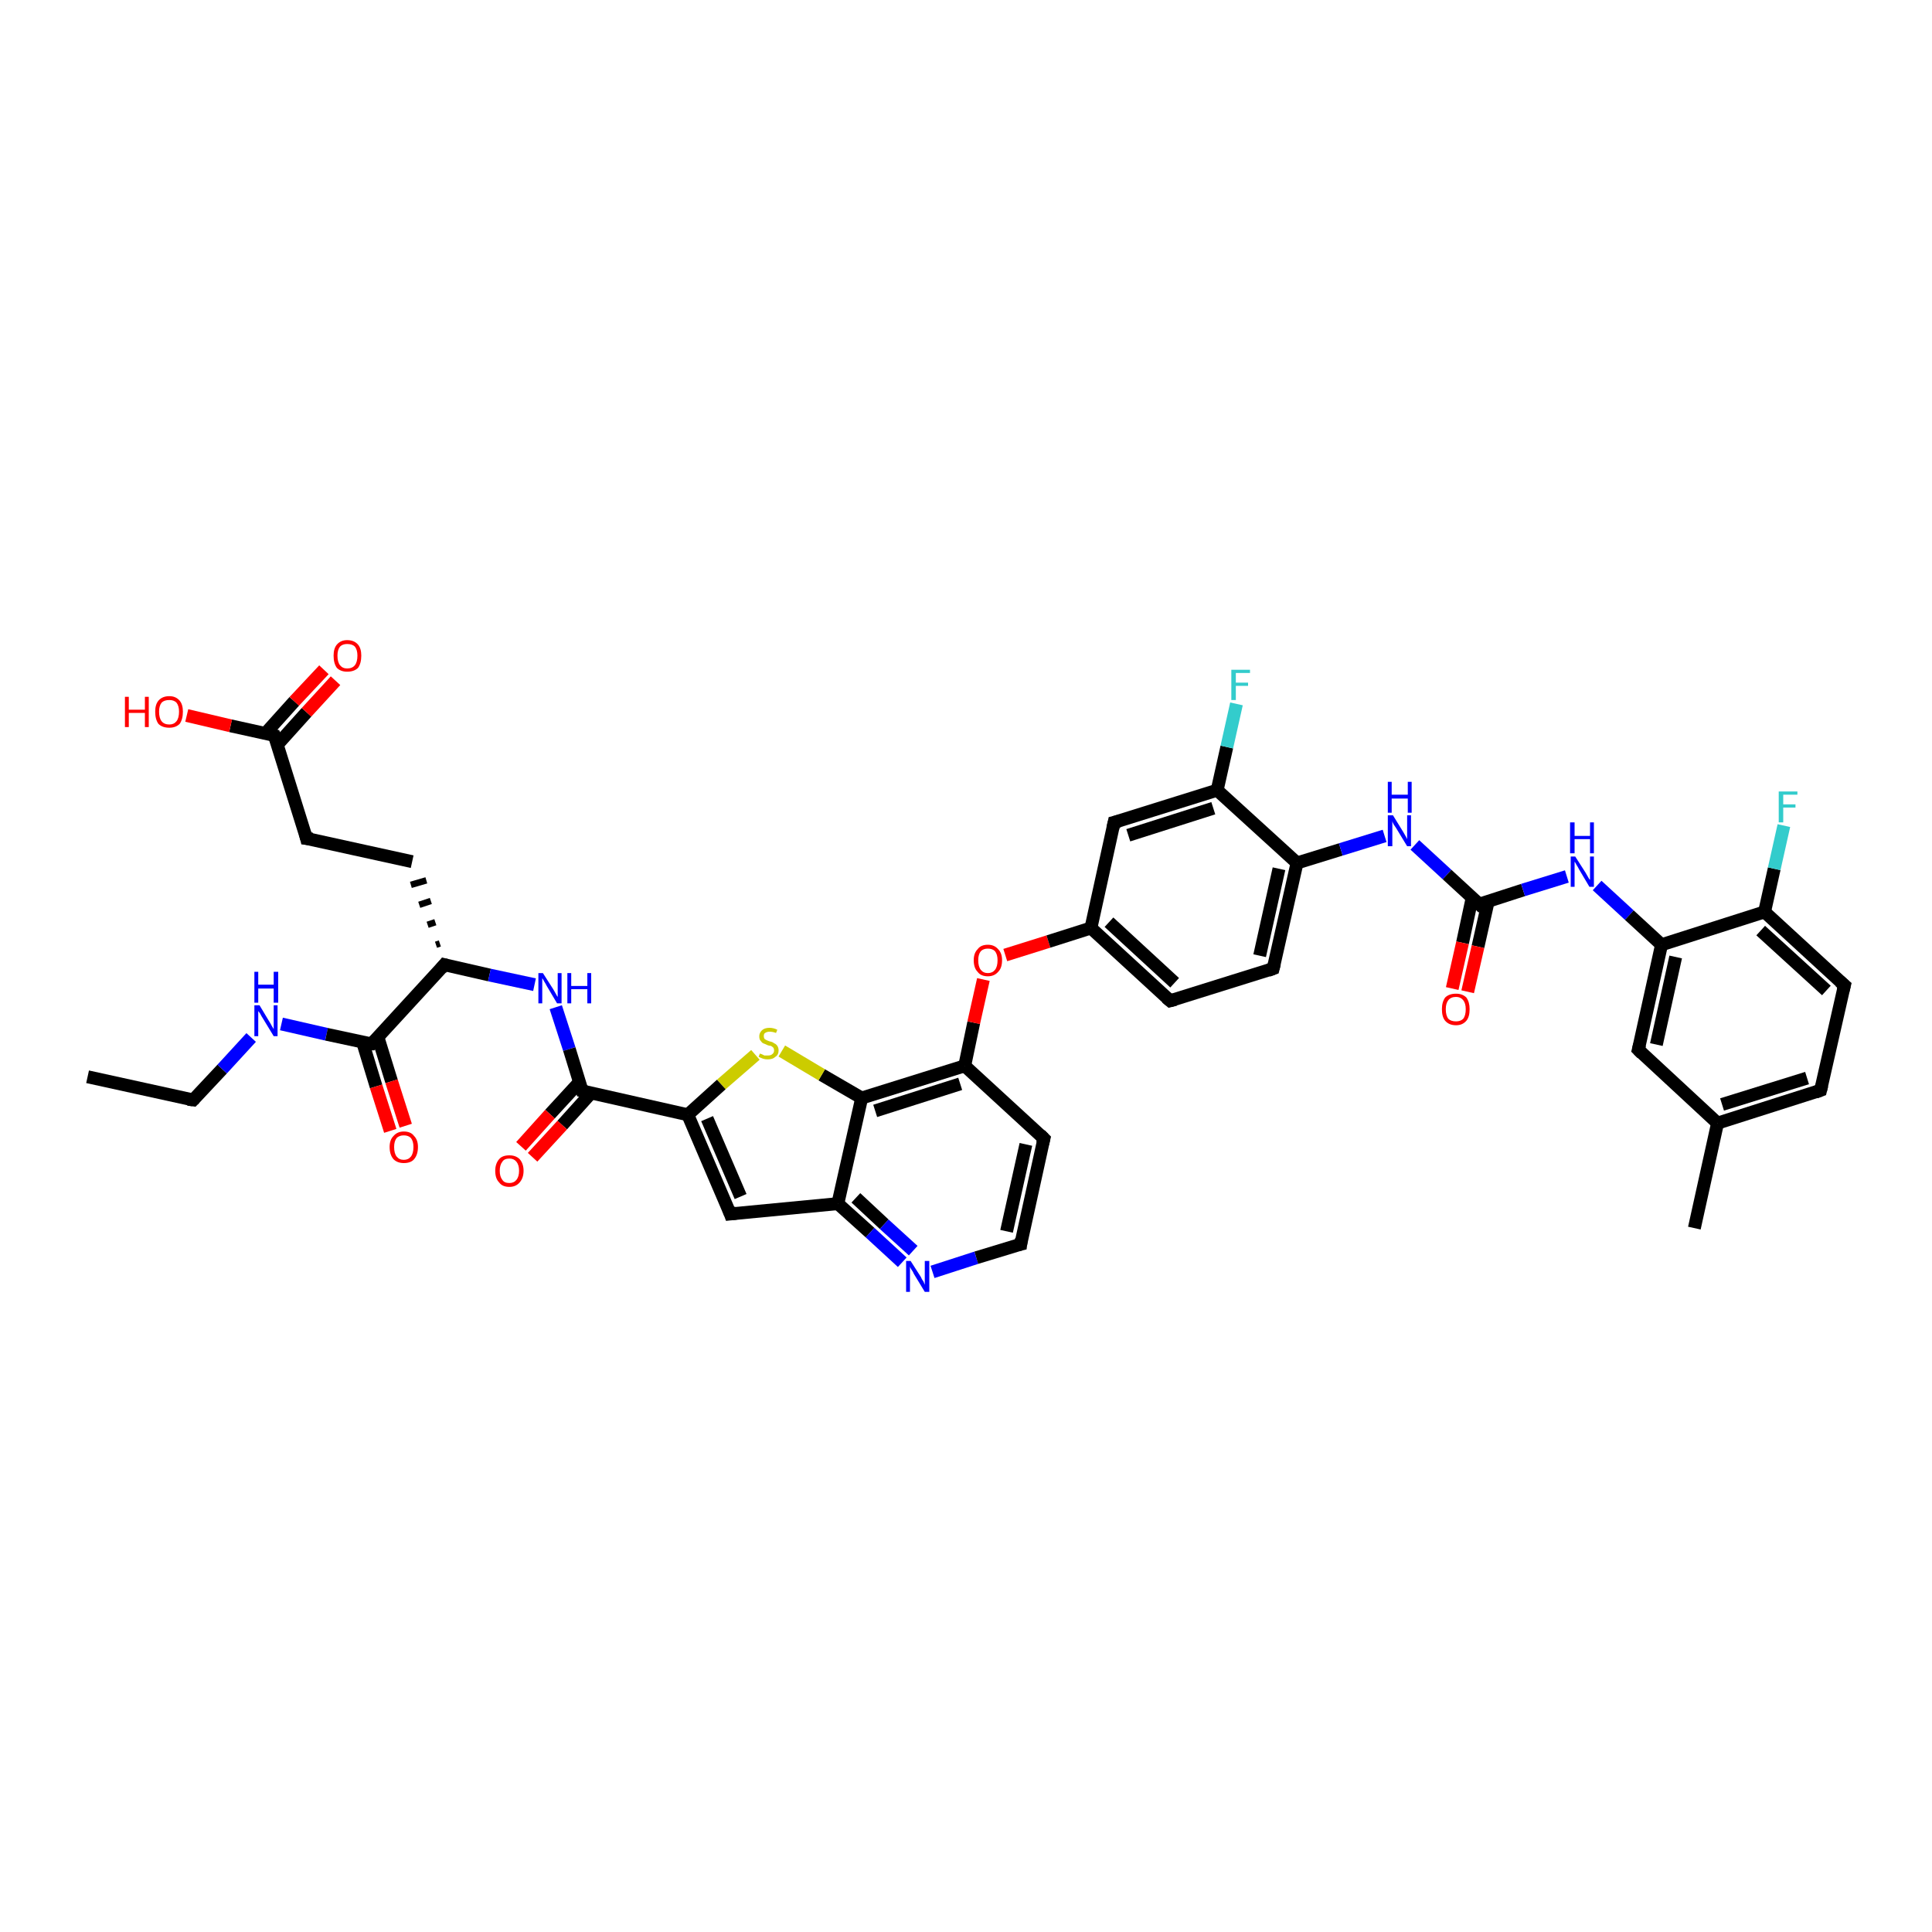 <?xml version='1.0' encoding='iso-8859-1'?>
<svg version='1.1' baseProfile='full'
              xmlns='http://www.w3.org/2000/svg'
                      xmlns:rdkit='http://www.rdkit.org/xml'
                      xmlns:xlink='http://www.w3.org/1999/xlink'
                  xml:space='preserve'
width='300px' height='300px' viewBox='0 0 300 300'>
<!-- END OF HEADER -->
<rect style='opacity:1.0;fill:#FFFFFF;stroke:none' width='300.0' height='300.0' x='0.0' y='0.0'> </rect>
<path class='bond-0 atom-0 atom-1' d='M 13.6,167.2 L 30.0,170.8' style='fill:none;fill-rule:evenodd;stroke:#000000;stroke-width:2.0px;stroke-linecap:butt;stroke-linejoin:miter;stroke-opacity:1' />
<path class='bond-1 atom-1 atom-2' d='M 30.0,170.8 L 34.5,166.0' style='fill:none;fill-rule:evenodd;stroke:#000000;stroke-width:2.0px;stroke-linecap:butt;stroke-linejoin:miter;stroke-opacity:1' />
<path class='bond-1 atom-1 atom-2' d='M 34.5,166.0 L 39.0,161.1' style='fill:none;fill-rule:evenodd;stroke:#0000FF;stroke-width:2.0px;stroke-linecap:butt;stroke-linejoin:miter;stroke-opacity:1' />
<path class='bond-2 atom-2 atom-3' d='M 43.7,159.0 L 50.7,160.6' style='fill:none;fill-rule:evenodd;stroke:#0000FF;stroke-width:2.0px;stroke-linecap:butt;stroke-linejoin:miter;stroke-opacity:1' />
<path class='bond-2 atom-2 atom-3' d='M 50.7,160.6 L 57.7,162.1' style='fill:none;fill-rule:evenodd;stroke:#000000;stroke-width:2.0px;stroke-linecap:butt;stroke-linejoin:miter;stroke-opacity:1' />
<path class='bond-3 atom-3 atom-4' d='M 56.3,161.8 L 58.4,168.7' style='fill:none;fill-rule:evenodd;stroke:#000000;stroke-width:2.0px;stroke-linecap:butt;stroke-linejoin:miter;stroke-opacity:1' />
<path class='bond-3 atom-3 atom-4' d='M 58.4,168.7 L 60.6,175.6' style='fill:none;fill-rule:evenodd;stroke:#FF0000;stroke-width:2.0px;stroke-linecap:butt;stroke-linejoin:miter;stroke-opacity:1' />
<path class='bond-3 atom-3 atom-4' d='M 58.7,161.1 L 60.8,167.9' style='fill:none;fill-rule:evenodd;stroke:#000000;stroke-width:2.0px;stroke-linecap:butt;stroke-linejoin:miter;stroke-opacity:1' />
<path class='bond-3 atom-3 atom-4' d='M 60.8,167.9 L 63.0,174.8' style='fill:none;fill-rule:evenodd;stroke:#FF0000;stroke-width:2.0px;stroke-linecap:butt;stroke-linejoin:miter;stroke-opacity:1' />
<path class='bond-4 atom-3 atom-5' d='M 57.7,162.1 L 69.0,149.8' style='fill:none;fill-rule:evenodd;stroke:#000000;stroke-width:2.0px;stroke-linecap:butt;stroke-linejoin:miter;stroke-opacity:1' />
<path class='bond-5 atom-5 atom-6' d='M 68.3,146.5 L 67.7,146.7' style='fill:none;fill-rule:evenodd;stroke:#000000;stroke-width:1.0px;stroke-linecap:butt;stroke-linejoin:miter;stroke-opacity:1' />
<path class='bond-5 atom-5 atom-6' d='M 67.6,143.2 L 66.4,143.6' style='fill:none;fill-rule:evenodd;stroke:#000000;stroke-width:1.0px;stroke-linecap:butt;stroke-linejoin:miter;stroke-opacity:1' />
<path class='bond-5 atom-5 atom-6' d='M 66.9,139.9 L 65.1,140.5' style='fill:none;fill-rule:evenodd;stroke:#000000;stroke-width:1.0px;stroke-linecap:butt;stroke-linejoin:miter;stroke-opacity:1' />
<path class='bond-5 atom-5 atom-6' d='M 66.2,136.7 L 63.8,137.4' style='fill:none;fill-rule:evenodd;stroke:#000000;stroke-width:1.0px;stroke-linecap:butt;stroke-linejoin:miter;stroke-opacity:1' />
<path class='bond-6 atom-6 atom-7' d='M 64.0,133.8 L 47.6,130.2' style='fill:none;fill-rule:evenodd;stroke:#000000;stroke-width:2.0px;stroke-linecap:butt;stroke-linejoin:miter;stroke-opacity:1' />
<path class='bond-7 atom-7 atom-8' d='M 47.6,130.2 L 42.6,114.2' style='fill:none;fill-rule:evenodd;stroke:#000000;stroke-width:2.0px;stroke-linecap:butt;stroke-linejoin:miter;stroke-opacity:1' />
<path class='bond-8 atom-8 atom-9' d='M 42.6,114.2 L 35.8,112.7' style='fill:none;fill-rule:evenodd;stroke:#000000;stroke-width:2.0px;stroke-linecap:butt;stroke-linejoin:miter;stroke-opacity:1' />
<path class='bond-8 atom-8 atom-9' d='M 35.8,112.7 L 29.0,111.1' style='fill:none;fill-rule:evenodd;stroke:#FF0000;stroke-width:2.0px;stroke-linecap:butt;stroke-linejoin:miter;stroke-opacity:1' />
<path class='bond-9 atom-8 atom-10' d='M 43.1,115.6 L 47.6,110.6' style='fill:none;fill-rule:evenodd;stroke:#000000;stroke-width:2.0px;stroke-linecap:butt;stroke-linejoin:miter;stroke-opacity:1' />
<path class='bond-9 atom-8 atom-10' d='M 47.6,110.6 L 52.1,105.7' style='fill:none;fill-rule:evenodd;stroke:#FF0000;stroke-width:2.0px;stroke-linecap:butt;stroke-linejoin:miter;stroke-opacity:1' />
<path class='bond-9 atom-8 atom-10' d='M 41.2,113.9 L 45.7,108.9' style='fill:none;fill-rule:evenodd;stroke:#000000;stroke-width:2.0px;stroke-linecap:butt;stroke-linejoin:miter;stroke-opacity:1' />
<path class='bond-9 atom-8 atom-10' d='M 45.7,108.9 L 50.3,104.0' style='fill:none;fill-rule:evenodd;stroke:#FF0000;stroke-width:2.0px;stroke-linecap:butt;stroke-linejoin:miter;stroke-opacity:1' />
<path class='bond-10 atom-5 atom-11' d='M 69.0,149.8 L 76.0,151.4' style='fill:none;fill-rule:evenodd;stroke:#000000;stroke-width:2.0px;stroke-linecap:butt;stroke-linejoin:miter;stroke-opacity:1' />
<path class='bond-10 atom-5 atom-11' d='M 76.0,151.4 L 83.0,152.9' style='fill:none;fill-rule:evenodd;stroke:#0000FF;stroke-width:2.0px;stroke-linecap:butt;stroke-linejoin:miter;stroke-opacity:1' />
<path class='bond-11 atom-11 atom-12' d='M 86.3,156.4 L 88.4,162.9' style='fill:none;fill-rule:evenodd;stroke:#0000FF;stroke-width:2.0px;stroke-linecap:butt;stroke-linejoin:miter;stroke-opacity:1' />
<path class='bond-11 atom-11 atom-12' d='M 88.4,162.9 L 90.4,169.4' style='fill:none;fill-rule:evenodd;stroke:#000000;stroke-width:2.0px;stroke-linecap:butt;stroke-linejoin:miter;stroke-opacity:1' />
<path class='bond-12 atom-12 atom-13' d='M 90.0,168.0 L 85.4,173.0' style='fill:none;fill-rule:evenodd;stroke:#000000;stroke-width:2.0px;stroke-linecap:butt;stroke-linejoin:miter;stroke-opacity:1' />
<path class='bond-12 atom-12 atom-13' d='M 85.4,173.0 L 80.9,178.0' style='fill:none;fill-rule:evenodd;stroke:#FF0000;stroke-width:2.0px;stroke-linecap:butt;stroke-linejoin:miter;stroke-opacity:1' />
<path class='bond-12 atom-12 atom-13' d='M 91.8,169.7 L 87.3,174.7' style='fill:none;fill-rule:evenodd;stroke:#000000;stroke-width:2.0px;stroke-linecap:butt;stroke-linejoin:miter;stroke-opacity:1' />
<path class='bond-12 atom-12 atom-13' d='M 87.3,174.7 L 82.7,179.7' style='fill:none;fill-rule:evenodd;stroke:#FF0000;stroke-width:2.0px;stroke-linecap:butt;stroke-linejoin:miter;stroke-opacity:1' />
<path class='bond-13 atom-12 atom-14' d='M 90.4,169.4 L 106.8,173.1' style='fill:none;fill-rule:evenodd;stroke:#000000;stroke-width:2.0px;stroke-linecap:butt;stroke-linejoin:miter;stroke-opacity:1' />
<path class='bond-14 atom-14 atom-15' d='M 106.8,173.1 L 113.4,188.5' style='fill:none;fill-rule:evenodd;stroke:#000000;stroke-width:2.0px;stroke-linecap:butt;stroke-linejoin:miter;stroke-opacity:1' />
<path class='bond-14 atom-14 atom-15' d='M 109.8,173.7 L 115.0,185.8' style='fill:none;fill-rule:evenodd;stroke:#000000;stroke-width:2.0px;stroke-linecap:butt;stroke-linejoin:miter;stroke-opacity:1' />
<path class='bond-15 atom-15 atom-16' d='M 113.4,188.5 L 130.1,186.9' style='fill:none;fill-rule:evenodd;stroke:#000000;stroke-width:2.0px;stroke-linecap:butt;stroke-linejoin:miter;stroke-opacity:1' />
<path class='bond-16 atom-16 atom-17' d='M 130.1,186.9 L 135.1,191.4' style='fill:none;fill-rule:evenodd;stroke:#000000;stroke-width:2.0px;stroke-linecap:butt;stroke-linejoin:miter;stroke-opacity:1' />
<path class='bond-16 atom-16 atom-17' d='M 135.1,191.4 L 140.1,196.0' style='fill:none;fill-rule:evenodd;stroke:#0000FF;stroke-width:2.0px;stroke-linecap:butt;stroke-linejoin:miter;stroke-opacity:1' />
<path class='bond-16 atom-16 atom-17' d='M 132.9,186.0 L 137.3,190.1' style='fill:none;fill-rule:evenodd;stroke:#000000;stroke-width:2.0px;stroke-linecap:butt;stroke-linejoin:miter;stroke-opacity:1' />
<path class='bond-16 atom-16 atom-17' d='M 137.3,190.1 L 141.8,194.2' style='fill:none;fill-rule:evenodd;stroke:#0000FF;stroke-width:2.0px;stroke-linecap:butt;stroke-linejoin:miter;stroke-opacity:1' />
<path class='bond-17 atom-17 atom-18' d='M 144.8,197.5 L 151.6,195.3' style='fill:none;fill-rule:evenodd;stroke:#0000FF;stroke-width:2.0px;stroke-linecap:butt;stroke-linejoin:miter;stroke-opacity:1' />
<path class='bond-17 atom-17 atom-18' d='M 151.6,195.3 L 158.5,193.2' style='fill:none;fill-rule:evenodd;stroke:#000000;stroke-width:2.0px;stroke-linecap:butt;stroke-linejoin:miter;stroke-opacity:1' />
<path class='bond-18 atom-18 atom-19' d='M 158.5,193.2 L 162.1,176.8' style='fill:none;fill-rule:evenodd;stroke:#000000;stroke-width:2.0px;stroke-linecap:butt;stroke-linejoin:miter;stroke-opacity:1' />
<path class='bond-18 atom-18 atom-19' d='M 156.3,191.2 L 159.3,177.7' style='fill:none;fill-rule:evenodd;stroke:#000000;stroke-width:2.0px;stroke-linecap:butt;stroke-linejoin:miter;stroke-opacity:1' />
<path class='bond-19 atom-19 atom-20' d='M 162.1,176.8 L 149.8,165.5' style='fill:none;fill-rule:evenodd;stroke:#000000;stroke-width:2.0px;stroke-linecap:butt;stroke-linejoin:miter;stroke-opacity:1' />
<path class='bond-20 atom-20 atom-21' d='M 149.8,165.5 L 151.2,158.8' style='fill:none;fill-rule:evenodd;stroke:#000000;stroke-width:2.0px;stroke-linecap:butt;stroke-linejoin:miter;stroke-opacity:1' />
<path class='bond-20 atom-20 atom-21' d='M 151.2,158.8 L 152.7,152.1' style='fill:none;fill-rule:evenodd;stroke:#FF0000;stroke-width:2.0px;stroke-linecap:butt;stroke-linejoin:miter;stroke-opacity:1' />
<path class='bond-21 atom-21 atom-22' d='M 156.1,148.3 L 162.8,146.2' style='fill:none;fill-rule:evenodd;stroke:#FF0000;stroke-width:2.0px;stroke-linecap:butt;stroke-linejoin:miter;stroke-opacity:1' />
<path class='bond-21 atom-21 atom-22' d='M 162.8,146.2 L 169.4,144.1' style='fill:none;fill-rule:evenodd;stroke:#000000;stroke-width:2.0px;stroke-linecap:butt;stroke-linejoin:miter;stroke-opacity:1' />
<path class='bond-22 atom-22 atom-23' d='M 169.4,144.1 L 181.7,155.4' style='fill:none;fill-rule:evenodd;stroke:#000000;stroke-width:2.0px;stroke-linecap:butt;stroke-linejoin:miter;stroke-opacity:1' />
<path class='bond-22 atom-22 atom-23' d='M 172.2,143.2 L 182.4,152.6' style='fill:none;fill-rule:evenodd;stroke:#000000;stroke-width:2.0px;stroke-linecap:butt;stroke-linejoin:miter;stroke-opacity:1' />
<path class='bond-23 atom-23 atom-24' d='M 181.7,155.4 L 197.7,150.4' style='fill:none;fill-rule:evenodd;stroke:#000000;stroke-width:2.0px;stroke-linecap:butt;stroke-linejoin:miter;stroke-opacity:1' />
<path class='bond-24 atom-24 atom-25' d='M 197.7,150.4 L 201.4,134.0' style='fill:none;fill-rule:evenodd;stroke:#000000;stroke-width:2.0px;stroke-linecap:butt;stroke-linejoin:miter;stroke-opacity:1' />
<path class='bond-24 atom-24 atom-25' d='M 195.6,148.4 L 198.6,134.9' style='fill:none;fill-rule:evenodd;stroke:#000000;stroke-width:2.0px;stroke-linecap:butt;stroke-linejoin:miter;stroke-opacity:1' />
<path class='bond-25 atom-25 atom-26' d='M 201.4,134.0 L 208.2,131.9' style='fill:none;fill-rule:evenodd;stroke:#000000;stroke-width:2.0px;stroke-linecap:butt;stroke-linejoin:miter;stroke-opacity:1' />
<path class='bond-25 atom-25 atom-26' d='M 208.2,131.9 L 215.0,129.8' style='fill:none;fill-rule:evenodd;stroke:#0000FF;stroke-width:2.0px;stroke-linecap:butt;stroke-linejoin:miter;stroke-opacity:1' />
<path class='bond-26 atom-26 atom-27' d='M 219.7,131.2 L 224.7,135.8' style='fill:none;fill-rule:evenodd;stroke:#0000FF;stroke-width:2.0px;stroke-linecap:butt;stroke-linejoin:miter;stroke-opacity:1' />
<path class='bond-26 atom-26 atom-27' d='M 224.7,135.8 L 229.7,140.4' style='fill:none;fill-rule:evenodd;stroke:#000000;stroke-width:2.0px;stroke-linecap:butt;stroke-linejoin:miter;stroke-opacity:1' />
<path class='bond-27 atom-27 atom-28' d='M 228.6,139.4 L 227.1,146.4' style='fill:none;fill-rule:evenodd;stroke:#000000;stroke-width:2.0px;stroke-linecap:butt;stroke-linejoin:miter;stroke-opacity:1' />
<path class='bond-27 atom-27 atom-28' d='M 227.1,146.4 L 225.5,153.5' style='fill:none;fill-rule:evenodd;stroke:#FF0000;stroke-width:2.0px;stroke-linecap:butt;stroke-linejoin:miter;stroke-opacity:1' />
<path class='bond-27 atom-27 atom-28' d='M 231.1,139.9 L 229.5,147.0' style='fill:none;fill-rule:evenodd;stroke:#000000;stroke-width:2.0px;stroke-linecap:butt;stroke-linejoin:miter;stroke-opacity:1' />
<path class='bond-27 atom-27 atom-28' d='M 229.5,147.0 L 227.9,154.0' style='fill:none;fill-rule:evenodd;stroke:#FF0000;stroke-width:2.0px;stroke-linecap:butt;stroke-linejoin:miter;stroke-opacity:1' />
<path class='bond-28 atom-27 atom-29' d='M 229.7,140.4 L 236.5,138.2' style='fill:none;fill-rule:evenodd;stroke:#000000;stroke-width:2.0px;stroke-linecap:butt;stroke-linejoin:miter;stroke-opacity:1' />
<path class='bond-28 atom-27 atom-29' d='M 236.5,138.2 L 243.3,136.1' style='fill:none;fill-rule:evenodd;stroke:#0000FF;stroke-width:2.0px;stroke-linecap:butt;stroke-linejoin:miter;stroke-opacity:1' />
<path class='bond-29 atom-29 atom-30' d='M 248.0,137.5 L 253.0,142.1' style='fill:none;fill-rule:evenodd;stroke:#0000FF;stroke-width:2.0px;stroke-linecap:butt;stroke-linejoin:miter;stroke-opacity:1' />
<path class='bond-29 atom-29 atom-30' d='M 253.0,142.1 L 258.0,146.7' style='fill:none;fill-rule:evenodd;stroke:#000000;stroke-width:2.0px;stroke-linecap:butt;stroke-linejoin:miter;stroke-opacity:1' />
<path class='bond-30 atom-30 atom-31' d='M 258.0,146.7 L 254.4,163.0' style='fill:none;fill-rule:evenodd;stroke:#000000;stroke-width:2.0px;stroke-linecap:butt;stroke-linejoin:miter;stroke-opacity:1' />
<path class='bond-30 atom-30 atom-31' d='M 260.2,148.6 L 257.2,162.2' style='fill:none;fill-rule:evenodd;stroke:#000000;stroke-width:2.0px;stroke-linecap:butt;stroke-linejoin:miter;stroke-opacity:1' />
<path class='bond-31 atom-31 atom-32' d='M 254.4,163.0 L 266.7,174.4' style='fill:none;fill-rule:evenodd;stroke:#000000;stroke-width:2.0px;stroke-linecap:butt;stroke-linejoin:miter;stroke-opacity:1' />
<path class='bond-32 atom-32 atom-33' d='M 266.7,174.4 L 263.1,190.7' style='fill:none;fill-rule:evenodd;stroke:#000000;stroke-width:2.0px;stroke-linecap:butt;stroke-linejoin:miter;stroke-opacity:1' />
<path class='bond-33 atom-32 atom-34' d='M 266.7,174.4 L 282.7,169.3' style='fill:none;fill-rule:evenodd;stroke:#000000;stroke-width:2.0px;stroke-linecap:butt;stroke-linejoin:miter;stroke-opacity:1' />
<path class='bond-33 atom-32 atom-34' d='M 267.4,171.5 L 280.6,167.4' style='fill:none;fill-rule:evenodd;stroke:#000000;stroke-width:2.0px;stroke-linecap:butt;stroke-linejoin:miter;stroke-opacity:1' />
<path class='bond-34 atom-34 atom-35' d='M 282.7,169.3 L 286.4,153.0' style='fill:none;fill-rule:evenodd;stroke:#000000;stroke-width:2.0px;stroke-linecap:butt;stroke-linejoin:miter;stroke-opacity:1' />
<path class='bond-35 atom-35 atom-36' d='M 286.4,153.0 L 274.0,141.6' style='fill:none;fill-rule:evenodd;stroke:#000000;stroke-width:2.0px;stroke-linecap:butt;stroke-linejoin:miter;stroke-opacity:1' />
<path class='bond-35 atom-35 atom-36' d='M 283.6,153.8 L 273.4,144.5' style='fill:none;fill-rule:evenodd;stroke:#000000;stroke-width:2.0px;stroke-linecap:butt;stroke-linejoin:miter;stroke-opacity:1' />
<path class='bond-36 atom-36 atom-37' d='M 274.0,141.6 L 275.5,134.9' style='fill:none;fill-rule:evenodd;stroke:#000000;stroke-width:2.0px;stroke-linecap:butt;stroke-linejoin:miter;stroke-opacity:1' />
<path class='bond-36 atom-36 atom-37' d='M 275.5,134.9 L 277.0,128.2' style='fill:none;fill-rule:evenodd;stroke:#33CCCC;stroke-width:2.0px;stroke-linecap:butt;stroke-linejoin:miter;stroke-opacity:1' />
<path class='bond-37 atom-25 atom-38' d='M 201.4,134.0 L 189.0,122.7' style='fill:none;fill-rule:evenodd;stroke:#000000;stroke-width:2.0px;stroke-linecap:butt;stroke-linejoin:miter;stroke-opacity:1' />
<path class='bond-38 atom-38 atom-39' d='M 189.0,122.7 L 190.5,116.0' style='fill:none;fill-rule:evenodd;stroke:#000000;stroke-width:2.0px;stroke-linecap:butt;stroke-linejoin:miter;stroke-opacity:1' />
<path class='bond-38 atom-38 atom-39' d='M 190.5,116.0 L 192.0,109.3' style='fill:none;fill-rule:evenodd;stroke:#33CCCC;stroke-width:2.0px;stroke-linecap:butt;stroke-linejoin:miter;stroke-opacity:1' />
<path class='bond-39 atom-38 atom-40' d='M 189.0,122.7 L 173.0,127.7' style='fill:none;fill-rule:evenodd;stroke:#000000;stroke-width:2.0px;stroke-linecap:butt;stroke-linejoin:miter;stroke-opacity:1' />
<path class='bond-39 atom-38 atom-40' d='M 188.4,125.5 L 175.2,129.7' style='fill:none;fill-rule:evenodd;stroke:#000000;stroke-width:2.0px;stroke-linecap:butt;stroke-linejoin:miter;stroke-opacity:1' />
<path class='bond-40 atom-20 atom-41' d='M 149.8,165.5 L 133.8,170.5' style='fill:none;fill-rule:evenodd;stroke:#000000;stroke-width:2.0px;stroke-linecap:butt;stroke-linejoin:miter;stroke-opacity:1' />
<path class='bond-40 atom-20 atom-41' d='M 149.1,168.3 L 135.9,172.5' style='fill:none;fill-rule:evenodd;stroke:#000000;stroke-width:2.0px;stroke-linecap:butt;stroke-linejoin:miter;stroke-opacity:1' />
<path class='bond-41 atom-41 atom-42' d='M 133.8,170.5 L 127.6,166.9' style='fill:none;fill-rule:evenodd;stroke:#000000;stroke-width:2.0px;stroke-linecap:butt;stroke-linejoin:miter;stroke-opacity:1' />
<path class='bond-41 atom-41 atom-42' d='M 127.6,166.9 L 121.4,163.2' style='fill:none;fill-rule:evenodd;stroke:#CCCC00;stroke-width:2.0px;stroke-linecap:butt;stroke-linejoin:miter;stroke-opacity:1' />
<path class='bond-42 atom-42 atom-14' d='M 117.3,163.8 L 112.0,168.4' style='fill:none;fill-rule:evenodd;stroke:#CCCC00;stroke-width:2.0px;stroke-linecap:butt;stroke-linejoin:miter;stroke-opacity:1' />
<path class='bond-42 atom-42 atom-14' d='M 112.0,168.4 L 106.8,173.1' style='fill:none;fill-rule:evenodd;stroke:#000000;stroke-width:2.0px;stroke-linecap:butt;stroke-linejoin:miter;stroke-opacity:1' />
<path class='bond-43 atom-41 atom-16' d='M 133.8,170.5 L 130.1,186.9' style='fill:none;fill-rule:evenodd;stroke:#000000;stroke-width:2.0px;stroke-linecap:butt;stroke-linejoin:miter;stroke-opacity:1' />
<path class='bond-44 atom-40 atom-22' d='M 173.0,127.7 L 169.4,144.1' style='fill:none;fill-rule:evenodd;stroke:#000000;stroke-width:2.0px;stroke-linecap:butt;stroke-linejoin:miter;stroke-opacity:1' />
<path class='bond-45 atom-36 atom-30' d='M 274.0,141.6 L 258.0,146.7' style='fill:none;fill-rule:evenodd;stroke:#000000;stroke-width:2.0px;stroke-linecap:butt;stroke-linejoin:miter;stroke-opacity:1' />
<path d='M 29.2,170.7 L 30.0,170.8 L 30.2,170.6' style='fill:none;stroke:#000000;stroke-width:2.0px;stroke-linecap:butt;stroke-linejoin:miter;stroke-opacity:1;' />
<path d='M 57.3,162.1 L 57.7,162.1 L 58.3,161.5' style='fill:none;stroke:#000000;stroke-width:2.0px;stroke-linecap:butt;stroke-linejoin:miter;stroke-opacity:1;' />
<path d='M 68.5,150.4 L 69.0,149.8 L 69.4,149.9' style='fill:none;stroke:#000000;stroke-width:2.0px;stroke-linecap:butt;stroke-linejoin:miter;stroke-opacity:1;' />
<path d='M 48.5,130.3 L 47.6,130.2 L 47.4,129.4' style='fill:none;stroke:#000000;stroke-width:2.0px;stroke-linecap:butt;stroke-linejoin:miter;stroke-opacity:1;' />
<path d='M 42.9,115.0 L 42.6,114.2 L 42.3,114.1' style='fill:none;stroke:#000000;stroke-width:2.0px;stroke-linecap:butt;stroke-linejoin:miter;stroke-opacity:1;' />
<path d='M 90.3,169.1 L 90.4,169.4 L 91.2,169.6' style='fill:none;stroke:#000000;stroke-width:2.0px;stroke-linecap:butt;stroke-linejoin:miter;stroke-opacity:1;' />
<path d='M 113.1,187.7 L 113.4,188.5 L 114.3,188.4' style='fill:none;stroke:#000000;stroke-width:2.0px;stroke-linecap:butt;stroke-linejoin:miter;stroke-opacity:1;' />
<path d='M 158.1,193.3 L 158.5,193.2 L 158.6,192.4' style='fill:none;stroke:#000000;stroke-width:2.0px;stroke-linecap:butt;stroke-linejoin:miter;stroke-opacity:1;' />
<path d='M 161.9,177.6 L 162.1,176.8 L 161.5,176.2' style='fill:none;stroke:#000000;stroke-width:2.0px;stroke-linecap:butt;stroke-linejoin:miter;stroke-opacity:1;' />
<path d='M 181.1,154.9 L 181.7,155.4 L 182.5,155.2' style='fill:none;stroke:#000000;stroke-width:2.0px;stroke-linecap:butt;stroke-linejoin:miter;stroke-opacity:1;' />
<path d='M 196.9,150.7 L 197.7,150.4 L 197.9,149.6' style='fill:none;stroke:#000000;stroke-width:2.0px;stroke-linecap:butt;stroke-linejoin:miter;stroke-opacity:1;' />
<path d='M 229.4,140.1 L 229.7,140.4 L 230.0,140.2' style='fill:none;stroke:#000000;stroke-width:2.0px;stroke-linecap:butt;stroke-linejoin:miter;stroke-opacity:1;' />
<path d='M 254.6,162.2 L 254.4,163.0 L 255.0,163.6' style='fill:none;stroke:#000000;stroke-width:2.0px;stroke-linecap:butt;stroke-linejoin:miter;stroke-opacity:1;' />
<path d='M 281.9,169.6 L 282.7,169.3 L 282.9,168.5' style='fill:none;stroke:#000000;stroke-width:2.0px;stroke-linecap:butt;stroke-linejoin:miter;stroke-opacity:1;' />
<path d='M 286.2,153.8 L 286.4,153.0 L 285.7,152.4' style='fill:none;stroke:#000000;stroke-width:2.0px;stroke-linecap:butt;stroke-linejoin:miter;stroke-opacity:1;' />
<path d='M 173.8,127.5 L 173.0,127.7 L 172.8,128.6' style='fill:none;stroke:#000000;stroke-width:2.0px;stroke-linecap:butt;stroke-linejoin:miter;stroke-opacity:1;' />
<path class='atom-2' d='M 40.3 156.1
L 41.8 158.6
Q 42.0 158.9, 42.2 159.3
Q 42.5 159.8, 42.5 159.8
L 42.5 156.1
L 43.1 156.1
L 43.1 160.9
L 42.5 160.9
L 40.8 158.1
Q 40.6 157.8, 40.4 157.4
Q 40.2 157.1, 40.1 157.0
L 40.1 160.9
L 39.5 160.9
L 39.5 156.1
L 40.3 156.1
' fill='#0000FF'/>
<path class='atom-2' d='M 39.5 150.9
L 40.1 150.9
L 40.1 152.9
L 42.5 152.9
L 42.5 150.9
L 43.2 150.9
L 43.2 155.7
L 42.5 155.7
L 42.5 153.5
L 40.1 153.5
L 40.1 155.7
L 39.5 155.7
L 39.5 150.9
' fill='#0000FF'/>
<path class='atom-4' d='M 60.5 178.1
Q 60.5 177.0, 61.1 176.4
Q 61.7 175.7, 62.7 175.7
Q 63.8 175.7, 64.3 176.4
Q 64.9 177.0, 64.9 178.1
Q 64.9 179.3, 64.3 180.0
Q 63.8 180.6, 62.7 180.6
Q 61.7 180.6, 61.1 180.0
Q 60.5 179.3, 60.5 178.1
M 62.7 180.1
Q 63.4 180.1, 63.8 179.6
Q 64.2 179.1, 64.2 178.1
Q 64.2 177.2, 63.8 176.7
Q 63.4 176.3, 62.7 176.3
Q 62.0 176.3, 61.6 176.7
Q 61.2 177.2, 61.2 178.1
Q 61.2 179.1, 61.6 179.6
Q 62.0 180.1, 62.7 180.1
' fill='#FF0000'/>
<path class='atom-9' d='M 19.4 108.2
L 20.0 108.2
L 20.0 110.2
L 22.5 110.2
L 22.5 108.2
L 23.1 108.2
L 23.1 112.9
L 22.5 112.9
L 22.5 110.7
L 20.0 110.7
L 20.0 112.9
L 19.4 112.9
L 19.4 108.2
' fill='#FF0000'/>
<path class='atom-9' d='M 24.1 110.5
Q 24.1 109.4, 24.6 108.8
Q 25.2 108.1, 26.3 108.1
Q 27.3 108.1, 27.9 108.8
Q 28.4 109.4, 28.4 110.5
Q 28.4 111.7, 27.9 112.4
Q 27.3 113.0, 26.3 113.0
Q 25.2 113.0, 24.6 112.4
Q 24.1 111.7, 24.1 110.5
M 26.3 112.5
Q 27.0 112.5, 27.4 112.0
Q 27.8 111.5, 27.8 110.5
Q 27.8 109.6, 27.4 109.1
Q 27.0 108.7, 26.3 108.7
Q 25.5 108.7, 25.1 109.1
Q 24.7 109.6, 24.7 110.5
Q 24.7 111.5, 25.1 112.0
Q 25.5 112.5, 26.3 112.5
' fill='#FF0000'/>
<path class='atom-10' d='M 51.8 101.8
Q 51.8 100.7, 52.3 100.1
Q 52.9 99.4, 53.9 99.4
Q 55.0 99.4, 55.6 100.1
Q 56.1 100.7, 56.1 101.8
Q 56.1 103.0, 55.6 103.7
Q 55.0 104.3, 53.9 104.3
Q 52.9 104.3, 52.3 103.7
Q 51.8 103.0, 51.8 101.8
M 53.9 103.8
Q 54.7 103.8, 55.1 103.3
Q 55.5 102.8, 55.5 101.8
Q 55.5 100.9, 55.1 100.4
Q 54.7 100.0, 53.9 100.0
Q 53.2 100.0, 52.8 100.4
Q 52.4 100.9, 52.4 101.8
Q 52.4 102.8, 52.8 103.3
Q 53.2 103.8, 53.9 103.8
' fill='#FF0000'/>
<path class='atom-11' d='M 84.3 151.1
L 85.9 153.6
Q 86.0 153.8, 86.3 154.3
Q 86.5 154.7, 86.6 154.8
L 86.6 151.1
L 87.2 151.1
L 87.2 155.8
L 86.5 155.8
L 84.9 153.1
Q 84.7 152.7, 84.5 152.4
Q 84.3 152.0, 84.2 151.9
L 84.2 155.8
L 83.6 155.8
L 83.6 151.1
L 84.3 151.1
' fill='#0000FF'/>
<path class='atom-11' d='M 88.1 151.1
L 88.7 151.1
L 88.7 153.1
L 91.2 153.1
L 91.2 151.1
L 91.8 151.1
L 91.8 155.8
L 91.2 155.8
L 91.2 153.6
L 88.7 153.6
L 88.7 155.8
L 88.1 155.8
L 88.1 151.1
' fill='#0000FF'/>
<path class='atom-13' d='M 76.9 181.8
Q 76.9 180.7, 77.5 180.0
Q 78.0 179.4, 79.1 179.4
Q 80.1 179.4, 80.7 180.0
Q 81.3 180.7, 81.3 181.8
Q 81.3 182.9, 80.7 183.6
Q 80.1 184.3, 79.1 184.3
Q 78.0 184.3, 77.5 183.6
Q 76.9 183.0, 76.9 181.8
M 79.1 183.7
Q 79.8 183.7, 80.2 183.2
Q 80.6 182.7, 80.6 181.8
Q 80.6 180.9, 80.2 180.4
Q 79.8 179.9, 79.1 179.9
Q 78.3 179.9, 78.0 180.4
Q 77.6 180.9, 77.6 181.8
Q 77.6 182.7, 78.0 183.2
Q 78.3 183.7, 79.1 183.7
' fill='#FF0000'/>
<path class='atom-17' d='M 141.4 195.8
L 143.0 198.3
Q 143.1 198.6, 143.4 199.0
Q 143.6 199.5, 143.6 199.5
L 143.6 195.8
L 144.3 195.8
L 144.3 200.6
L 143.6 200.6
L 141.9 197.8
Q 141.8 197.5, 141.5 197.1
Q 141.3 196.8, 141.3 196.6
L 141.3 200.6
L 140.7 200.6
L 140.7 195.8
L 141.4 195.8
' fill='#0000FF'/>
<path class='atom-21' d='M 151.2 149.1
Q 151.2 148.0, 151.8 147.4
Q 152.3 146.7, 153.4 146.7
Q 154.4 146.7, 155.0 147.4
Q 155.6 148.0, 155.6 149.1
Q 155.6 150.3, 155.0 150.9
Q 154.4 151.6, 153.4 151.6
Q 152.3 151.6, 151.8 150.9
Q 151.2 150.3, 151.2 149.1
M 153.4 151.1
Q 154.1 151.1, 154.5 150.6
Q 154.9 150.1, 154.9 149.1
Q 154.9 148.2, 154.5 147.7
Q 154.1 147.3, 153.4 147.3
Q 152.7 147.3, 152.3 147.7
Q 151.9 148.2, 151.9 149.1
Q 151.9 150.1, 152.3 150.6
Q 152.7 151.1, 153.4 151.1
' fill='#FF0000'/>
<path class='atom-26' d='M 216.3 126.6
L 217.9 129.2
Q 218.0 129.4, 218.3 129.9
Q 218.5 130.3, 218.5 130.3
L 218.5 126.6
L 219.1 126.6
L 219.1 131.4
L 218.5 131.4
L 216.8 128.6
Q 216.6 128.3, 216.4 128.0
Q 216.2 127.6, 216.2 127.5
L 216.2 131.4
L 215.5 131.4
L 215.5 126.6
L 216.3 126.6
' fill='#0000FF'/>
<path class='atom-26' d='M 215.5 121.4
L 216.1 121.4
L 216.1 123.4
L 218.6 123.4
L 218.6 121.4
L 219.2 121.4
L 219.2 126.2
L 218.6 126.2
L 218.6 124.0
L 216.1 124.0
L 216.1 126.2
L 215.5 126.2
L 215.5 121.4
' fill='#0000FF'/>
<path class='atom-28' d='M 223.9 156.7
Q 223.9 155.6, 224.4 154.9
Q 225.0 154.3, 226.1 154.3
Q 227.1 154.3, 227.7 154.9
Q 228.2 155.6, 228.2 156.7
Q 228.2 157.9, 227.7 158.5
Q 227.1 159.2, 226.1 159.2
Q 225.0 159.2, 224.4 158.5
Q 223.9 157.9, 223.9 156.7
M 226.1 158.6
Q 226.8 158.6, 227.2 158.2
Q 227.6 157.7, 227.6 156.7
Q 227.6 155.8, 227.2 155.3
Q 226.8 154.8, 226.1 154.8
Q 225.3 154.8, 224.9 155.3
Q 224.5 155.8, 224.5 156.7
Q 224.5 157.7, 224.9 158.2
Q 225.3 158.6, 226.1 158.6
' fill='#FF0000'/>
<path class='atom-29' d='M 244.6 133.0
L 246.2 135.5
Q 246.3 135.7, 246.6 136.2
Q 246.8 136.6, 246.9 136.6
L 246.9 133.0
L 247.5 133.0
L 247.5 137.7
L 246.8 137.7
L 245.2 135.0
Q 245.0 134.6, 244.8 134.3
Q 244.6 133.9, 244.5 133.8
L 244.5 137.7
L 243.9 137.7
L 243.9 133.0
L 244.6 133.0
' fill='#0000FF'/>
<path class='atom-29' d='M 243.8 127.7
L 244.5 127.7
L 244.5 129.8
L 246.9 129.8
L 246.9 127.7
L 247.5 127.7
L 247.5 132.5
L 246.9 132.5
L 246.9 130.3
L 244.5 130.3
L 244.5 132.5
L 243.8 132.5
L 243.8 127.7
' fill='#0000FF'/>
<path class='atom-37' d='M 276.2 122.9
L 279.1 122.9
L 279.1 123.4
L 276.9 123.4
L 276.9 124.9
L 278.8 124.9
L 278.8 125.4
L 276.9 125.4
L 276.9 127.7
L 276.2 127.7
L 276.2 122.9
' fill='#33CCCC'/>
<path class='atom-39' d='M 191.2 104.0
L 194.1 104.0
L 194.1 104.5
L 191.9 104.5
L 191.9 106.0
L 193.8 106.0
L 193.8 106.5
L 191.9 106.5
L 191.9 108.7
L 191.2 108.7
L 191.2 104.0
' fill='#33CCCC'/>
<path class='atom-42' d='M 118.0 163.6
Q 118.0 163.6, 118.3 163.7
Q 118.5 163.8, 118.7 163.9
Q 119.0 163.9, 119.2 163.9
Q 119.7 163.9, 119.9 163.7
Q 120.2 163.5, 120.2 163.1
Q 120.2 162.9, 120.1 162.7
Q 119.9 162.5, 119.7 162.4
Q 119.5 162.4, 119.2 162.3
Q 118.8 162.1, 118.5 162.0
Q 118.3 161.9, 118.1 161.6
Q 117.9 161.4, 117.9 160.9
Q 117.9 160.4, 118.3 160.0
Q 118.7 159.6, 119.5 159.6
Q 120.1 159.6, 120.7 159.9
L 120.5 160.4
Q 120.0 160.2, 119.5 160.2
Q 119.1 160.2, 118.8 160.4
Q 118.6 160.5, 118.6 160.9
Q 118.6 161.1, 118.7 161.3
Q 118.8 161.4, 119.0 161.5
Q 119.2 161.6, 119.5 161.7
Q 120.0 161.8, 120.2 162.0
Q 120.5 162.1, 120.7 162.4
Q 120.9 162.7, 120.9 163.1
Q 120.9 163.8, 120.4 164.1
Q 120.0 164.5, 119.2 164.5
Q 118.8 164.5, 118.5 164.4
Q 118.2 164.3, 117.8 164.1
L 118.0 163.6
' fill='#CCCC00'/>
</svg>
